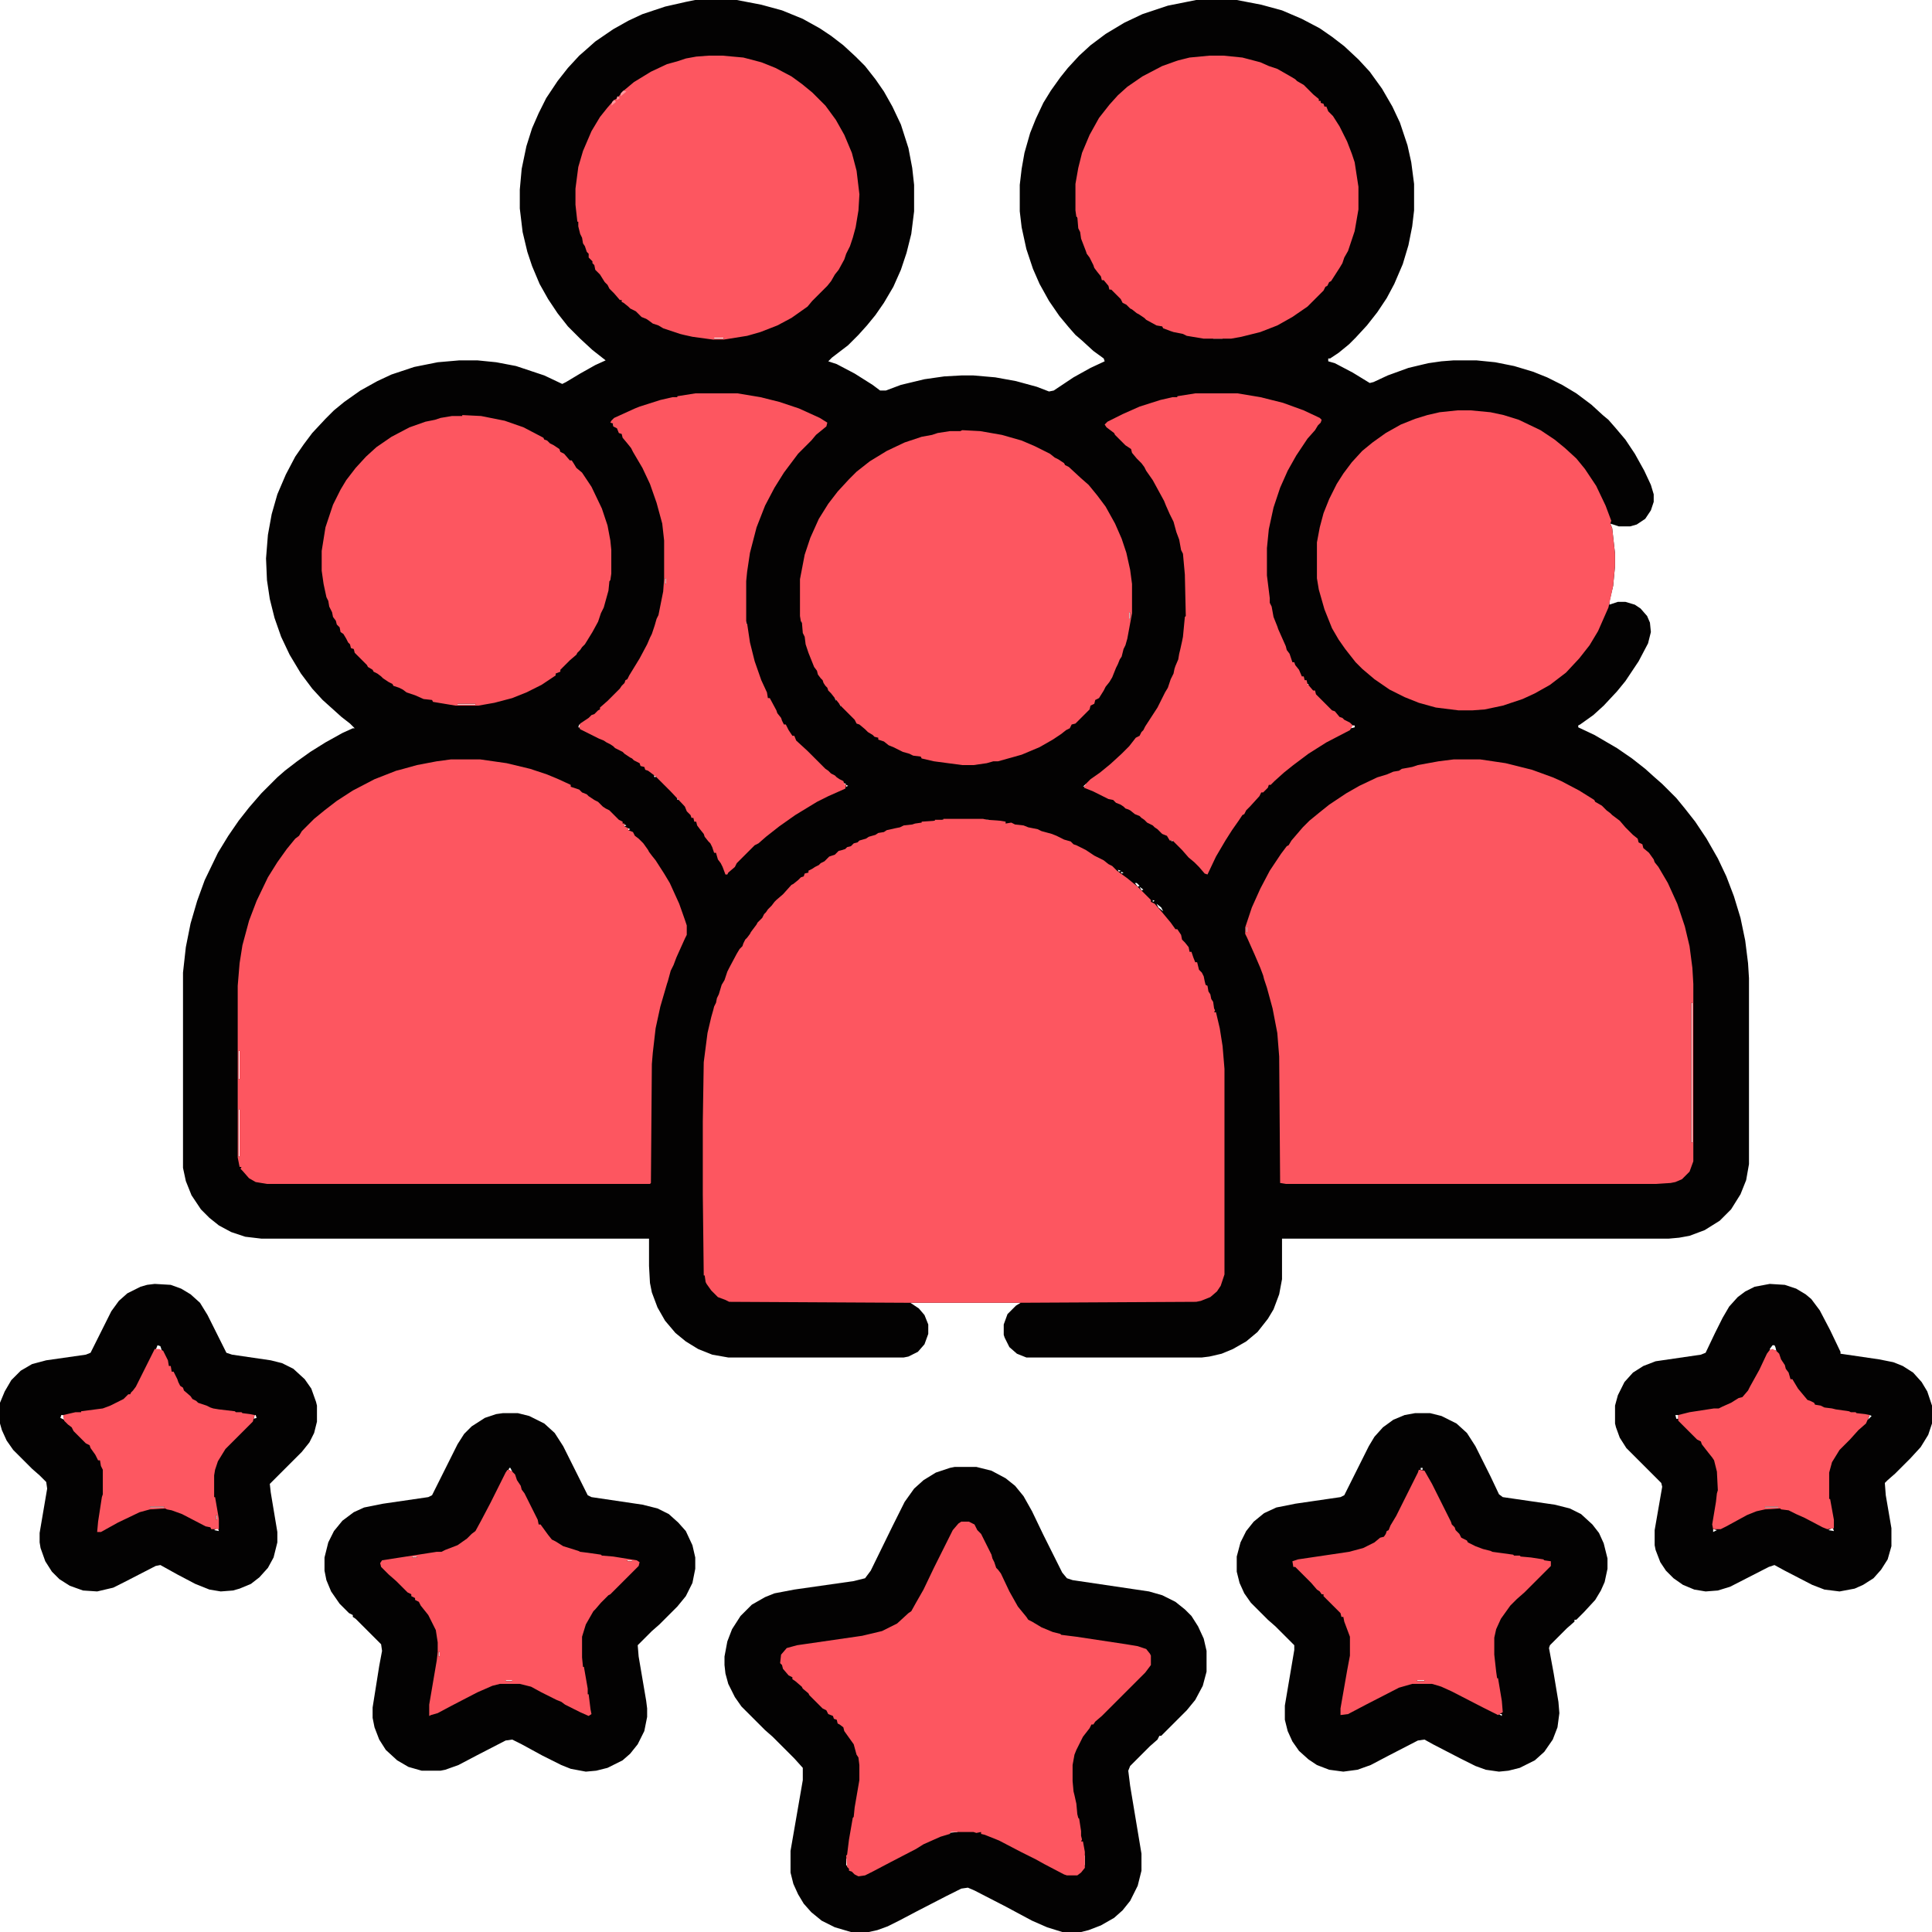 <svg version="1.2" xmlns="http://www.w3.org/2000/svg" viewBox="0 0 2048 2048" width="36" height="36"><style>.a{fill:#030202}.b{fill:#fd5660}.c{fill:#fc5660}.d{fill:#fd5761}.e{fill:#fd5760}.f{fill:#fd9aa0}</style><path fill-rule="evenodd" class="a" d="m737 0h44l26 5 22 6 22 9 18 10 12 8 13 10 13 12 10 10 11 14 9 13 9 16 9 19 8 25 4 21 2 18v28l-3 24-5 20-6 18-8 18-10 17-9 13-9 11-9 10-11 11-17 13-4 4 9 3 19 10 19 12 8 6h6l16-6 25-6 21-3 18-1h13l23 2 22 4 22 6 13 5 5-1 21-14 18-10 15-7-1-3-11-8-12-11-7-6-7-8-10-12-11-16-10-18-7-16-7-21-5-23-2-17v-28l2-17 3-17 6-21 6-15 8-17 8-13 10-14 8-10 12-13 12-11 16-12 20-12 19-9 27-9 30-6h43l26 5 22 6 21 9 19 10 13 9 13 10 15 14 12 13 13 18 11 19 8 17 8 24 4 18 3 23v28l-2 17-4 20-6 20-9 21-8 15-10 15-11 14-12 13-7 7-11 9-9 6h-2v3l7 2 19 10 18 11 4-1 15-7 22-8 21-5 14-2 13-1h24l20 2 20 4 20 6 15 6 16 8 15 9 16 12 12 11 6 5 7 8 11 13 10 15 10 18 7 15 3 10v8l-3 9-6 9-9 6-7 2h-12l-9-3 2 5 3 27v13l-2 21-4 17v3l9-3h8l10 3 6 4 7 8 3 7 1 10-3 12-10 19-14 21-9 11-14 15-11 10-14 10-2 1v2l17 8 24 14 16 11 14 11 10 9 8 7 15 15 9 11 11 14 12 18 12 21 9 19 8 21 7 23 5 24 3 24 1 16v197l-3 17-6 15-10 16-12 12-16 10-16 6-11 2-11 1h-410v43l-3 16-6 16-6 10-11 14-12 10-14 8-12 5-13 3-8 1h-186l-10-4-8-7-5-10-1-3v-11l4-11 9-9 5-3h-117l9 6 6 7 4 10v10l-4 11-7 8-10 5-5 1h-186l-17-3-15-6-13-8-11-9-11-13-8-14-6-16-2-10-1-18v-29h-411l-17-2-15-5-13-7-10-8-9-9-10-15-6-15-3-14v-207l3-27 5-25 7-24 8-22 14-29 11-18 11-16 11-14 13-15 17-17 8-7 13-10 14-10 16-10 18-10 11-5h2l-5-5-9-7-20-18-11-12-12-16-12-20-9-19-7-20-5-20-3-20-1-23 2-25 4-22 6-21 9-21 10-19 9-13 9-12 14-15 9-9 11-9 17-12 18-10 15-7 24-8 25-5 23-2h19l20 2 21 4 30 10 19 9 4-2 15-9 16-9 11-5-14-11-13-12-13-13-11-14-10-15-9-16-8-19-5-15-5-21-3-25v-20l2-22 5-24 6-19 7-16 8-16 12-18 11-14 12-13 8-7 9-8 19-13 16-9 15-7 24-8 22-5zm405 226v5h1v-5zm-385 132v1h10v-1zm529 0v1h10v-1zm-540 59v1h26v-1zm530 0v1h26v-1zm-626 32v2l2-1zm-5 159v8h1v-8zm60 5v6h1v-6zm492 36v7h1v-7zm-347 6v5h1v-5zm-60 4v7h1v-7zm596 66l1 3v-3zm-501 15l1 3v-3zm-400 6v1h19v-1zm405 0l1 3v-3zm-276 22l-1 3h2l1-3zm819 1l-1 3 4-1v-2zm-740 53l1 2 2-1zm201 8l1 2 2-1zm3 2v2l2-1zm254-1l-3 3 4-1zm-433 15v2l2-1zm281 23v1h15v-1zm34 0v1h15v-1zm-43 1v1h7v-1zm-328 4v2l2-1zm4 4v2l2-1zm576 12v2l2-1zm-57 32l1 2 2-1zm3 2l1 2 2-1zm15 12l3 4 2-1-3-3zm5 4l2 4 2-1zm14 14v2l2-1zm4 4l2 4 5 4-2-4zm95 25v5h1v-5zm472 80v148h1v-148zm-1540 51v30h1v-30zm0 62v50h1v-50zm1 50v9h1v-9zm495 120v9l2 4-1-13zm512-1284l4 1zm-120 156l1 3zm296 7l1 2zm-824 9l1 2zm1 4l1 2zm3 13l1 2zm1 3l1 2zm2 6l1 2zm1 2l1 2zm1 3l1 2zm530 0l1 2zm-528 4l1 2zm530 1l1 2zm3 6l1 2zm-529 1l1 2zm2 4l1 2zm530 0l1 2zm4 7l1 2zm2 3l1 2zm-529 1l1 2zm2 3l1 2zm532 3l1 2zm-684 143l4 1zm119 49l1 2zm96 60l1 2zm-57 24l1 2zm609 12l1 2zm88 33l1 4zm-994 17l1 2zm997 2l1 2zm-996 1l1 2zm997 4l1 2zm-993 7l1 2zm995 1l1 2zm-650 1l1 2zm559 1l1 2zm-468 1l1 2zm560 0l1 2zm-652 1l1 2zm-341 2l1 2zm901 0l1 2zm93 1l1 2zm-992 3l1 2zm1 2l1 2zm1 2l1 2zm993 1l1 2zm-989 6l1 2zm489 2l1 2zm-487 1l1 2zm324 0l1 2zm667 1l1 2zm-987 5l1 2zm423 0l1 3zm398 2l1 2zm-397 3l1 2zm396 1l1 2zm172 0l1 2zm-175 8l1 2zm-1 3l1 2zm182 0l1 2zm-183 2l1 2zm184 0l1 2zm-185 2l1 2zm188 3l1 2zm-572 2l1 2zm382 0l1 2zm64 1l1 2zm-445 2l1 2zm65 0l1 2zm379 1l1 2zm133 3l1 2zm-507 5l1 2zm3 5l1 2zm6 9l1 2zm-68 3l1 2zm70 0l1 2zm-69 2l1 2zm-338 7l4 1zm362 31l1 2zm-117 72l1 2zm7 8l1 2zm240 18l4 1zm-215 18l1 2zm7 12l1 2zm6 11l1 2zm1 2l1 2zm470 52l1 2zm-428 5l1 2zm432 0l1 2zm3 4l1 2zm3 4l1 2zm76 8l1 2zm-597 2l1 2zm529 2l1 2zm2 3l1 2zm-468 6l1 2zm474 4l1 2zm5 9l1 2zm1 2l1 2zm1 2l1 2zm2 4l1 2zm1 2l1 2zm-497 1l1 2zm498 1l1 2zm3 7l1 2zm-505 1l1 2zm-65 3l1 2zm64 0l1 2zm508 0l1 2zm1 3l1 2zm1 2l1 2zm1 3l1 2zm-515 2l1 2zm516 1l1 2zm-518 4l1 2zm520 2l1 2zm-521 1l1 2zm522 1l1 2zm-523 2l1 2zm524 2l1 2zm-525 1l1 2zm527 5l1 2zm-529 2l1 2zm530 1l1 2zm-531 3l1 2zm-503 163l1 2zm496 123l1 2zm1 2l1 2zm2 3l1 2zm16 12l4 1z"/><path fill-rule="evenodd" class="b" d="m1000 868h42l4 1 14 1 6 1v2l6-1 4 2 9 1 5 2 10 2 4 2 11 3 5 2 8 4 7 2 3 3 3 1 10 5 9 6 10 5 5 4 4 2 5 5 11 8 11 9 14 14v2l4 2 7 8 10 12 5 7h2l4 6 1 5 3 3 4 5 1 5h2l2 6 2 5h2l2 8 3 3 2 4 1 5 1 4 2 1 1 6 2 3 1 5 2 3 1 7 1 2-1 2h2l4 17 3 19 2 24v218l-4 12-4 6-7 6-10 4-5 1-187 1h-122l-186-1-4-2-8-3-7-7-5-7-1-2-1-7h-1l-1-86v-77l1-63 4-31 4-17 2-7 1-4 2-4 1-5 2-4 3-10 3-5 3-9 2-4 8-15 3-5 3-3 1-3 2-4 2-2 3-4 1-2 6-8 1-2 5-5 2-4 2-2 2-3 4-4 3-4 2-2 7-6 9-10 2-1 5-4 3-3 3-1 1-3 4-1v-2l4-2 3-2 4-2 2-2 4-2 5-5 6-2 4-4 4-1 3-1 2-2 4-1 3-3 4-1 2-2 7-2 3-2 7-2 3-2 6-1 3-2 9-2 5-1 4-2 9-1 3-1 7-1v-1l14-1v-1h9zm274 167l1 2zm-510 14l1 2zm520 13l1 2zm-528 12l1 2z"/><path fill-rule="evenodd" class="b" d="m478 805h31l28 4 25 6 18 6 12 5 13 6v2l9 3 3 3 5 2 2 2 6 4 4 2 5 5 3 2 4 2 10 10 4 2v2h2v3l4 2v2l5 2 2 4 4 3 5 5 5 7 1 2 3 4 4 5 9 14 6 10 10 22 6 17 2 6v10l-2 4-9 20-3 8-3 6-3 11-1 3-7 24-5 23-3 26-1 12-1 126-1 1h-406l-12-2-7-4-7-8-2-2 1-2h-2l-2-10v-182l2-24 3-19 7-26 8-21 12-25 10-16 10-14 9-11 4-3 3-5 13-13 11-9 13-10 17-11 23-12 23-9 4-1 18-5 21-4zm-225 309v30h1v-30zm0 62v50h1v-50z"/><path fill-rule="evenodd" class="c" d="m1541 805h28l27 4 28 7 22 8 9 4 19 10 16 10 1 2 7 4 5 5 4 3 2 2 8 6 6 7 8 8 5 4 1 4 4 2 1 4 6 5 5 7 1 3 4 5 10 17 10 22 8 24 5 21 3 23 1 17v188l-4 11-8 8-7 3-5 1-16 1h-392l-6-1-1-134-2-25-5-26-6-22-3-9-1-4-3-8-6-14-8-18-2-4v-7l7-21 9-20 10-19 12-18 6-8 2-1 3-5 12-14 7-7 11-9 10-8 18-12 14-8 19-9 10-3 7-3 6-1 3-2 11-2 6-2 22-4zm-220 178v5h1v-5zm472 80v148h1v-148zm-471-73l1 2z"/><path fill-rule="evenodd" class="a" d="m1012 1555h23l16 4 15 8 10 8 9 11 9 16 12 25 20 40 5 6 6 2 81 12 14 4 14 7 10 8 7 7 7 11 6 13 3 13v22l-4 15-8 15-9 11-27 27h-2l-2 4-8 7-21 21-2 5 2 16 12 72v18l-4 16-8 16-8 10-9 8-14 8-13 5-8 2h-20l-16-5-16-7-28-15-33-17-7-3-7 1-16 8-31 16-19 10-12 6-11 4-9 2h-19l-17-5-14-7-11-9-8-9-6-10-5-11-3-12v-23l13-75v-13l-9-10-23-23-8-7-25-25-7-10-7-14-3-11-1-9v-9l3-16 5-13 9-14 12-12 14-8 10-4 21-4 63-9 12-3 6-8 23-47 13-26 10-14 10-9 13-8 15-5zm-4 386l-3 2 10-1v-1zm141 26v10h1v-10zm-252 3v7l2 2-1-9zm153-320l1 2zm3 6l1 2zm1 2l1 2zm1 2l1 2zm1 2l1 2zm1 2l1 2zm3 6l1 2zm-231 93l1 2zm1 2l1 2zm74 81l1 2zm6 16l1 2zm227 36l1 2zm4 24l1 2zm1 5l1 2zm-110 14l4 1zm114 9l1 2zm-248 16l1 2z"/><path fill-rule="evenodd" class="a" d="m533 1498h16l12 3 16 8 11 10 9 14 26 52 4 2 54 8 16 4 12 6 10 9 8 9 7 15 3 13v12l-3 15-7 14-9 11-19 19-8 7-15 15 1 12 8 47 1 8v9l-3 15-7 14-8 10-8 7-16 8-12 3-11 1-16-3-10-4-20-10-22-12-10-5-7 1-31 16-19 10-14 5-5 1h-20l-14-4-12-7-12-11-7-11-5-13-2-10v-11l7-44 3-16-1-7-27-27-3-2v-2l-4-2-10-10-9-13-5-12-2-10v-14l4-16 6-12 9-11 12-9 11-5 20-4 48-7 4-2 27-54 7-11 8-8 14-9 12-4zm7 58l-1 2 4 2-2-4zm-103 94v1h5v-1zm228 4v1h5v-1zm-200 97v5h1v-5zm71 30v1h7v-1zm16-203l1 2zm18 36l1 2zm41 31l4 1zm-202 9l4 1zm208 112l1 2zm1 7l1 2zm3 17l1 2zm1 5l1 3zm-165 5l1 3zm168 12l1 2z"/><path fill-rule="evenodd" class="a" d="m1500 1498h16l12 3 16 8 11 10 9 14 16 32 9 19 4 3 55 8 16 4 12 6 12 11 7 9 5 11 4 16v11l-3 14-4 9-6 10-12 13-8 8h-2v2l-8 7-18 18-1 3 5 27 5 30 1 12-2 15-5 13-9 13-10 9-16 8-12 3-10 1-14-2-11-4-16-8-29-15-9-5-7 1-31 16-19 10-14 5-15 2-15-2-13-5-9-6-10-9-7-10-5-11-3-12v-15l10-59v-5l-20-20-8-7-18-18-7-10-5-11-3-12v-16l4-15 6-12 8-10 11-9 13-6 20-4 48-7 4-2 26-52 6-10 9-10 11-8 12-5zm6 58v2h2v-2zm126 98v1h5v-1zm-130 127v1h8v-1zm87 36l3 2v-2zm-69-236l1 2zm4 8l1 2zm54 56l4 1zm-174 5l4 1zm204 0l4 1zm-178 77l1 2zm151 15l1 3zm0 4l1 3zm1 8l1 3zm3 20l1 2zm1 4l1 3zm4 25l1 2zm-168 10l1 3z"/><path fill-rule="evenodd" class="b" d="m1020 456l19 1 23 4 21 6 14 6 16 8 5 4 4 2 6 4 1 2 4 2 13 12 8 7 9 11 9 12 10 18 7 16 5 15 4 18 2 15v31l-5 27-2 7-2 4-2 8-2 3-2 5-2 4-4 10-3 5-4 5-2 4-5 8-4 2-1 4-4 2-1 4-15 15-4 1-2 4-4 2-5 4-9 6-14 8-19 8-25 7h-5l-7 2-14 2h-12l-30-4-13-3-1-2-8-1-4-2-7-2-10-5-5-2-5-4-6-2v-2l-4-1-2-2-5-3-3-3-6-5-3-1-2-4-14-14-11-14-3-3-1-3-2-2-2-3-1-3-2-2-3-4-1-4-3-4-6-15-3-9-1-8-2-4-1-12h-1l-1-6v-39l5-26 6-18 9-20 10-16 10-13 12-13 8-8 14-11 18-11 19-9 18-6 11-2 6-2 13-2h11zm177 193v7h1v-7z"/><path class="b" d="m1545 435h14l21 2 14 3 16 5 23 11 15 10 11 9 12 11 9 11 12 18 10 21 6 16-1 3 2 5 3 27v13l-2 21-5 23-11 25-9 15-11 14-14 15-17 13-16 9-13 6-21 7-19 4-13 1h-15l-24-3-18-5-15-6-16-8-16-11-13-11-7-7-11-14-7-10-7-12-8-20-6-21-2-12v-38l3-16 4-15 6-15 8-16 7-11 9-12 11-12 11-9 14-10 16-9 15-6 13-4 13-3z"/><path fill-rule="evenodd" class="b" d="m1019 1613h8l6 3 3 6 4 4 11 22 1 4 2 4 2 6 2 2 3 4 9 19 9 16 9 11 2 3 4 2 10 6 12 5 8 2 1 1 16 2 53 8 12 2 9 3 4 5 1 2v10l-6 8-46 46-7 6-2 3h-2l-2 4-7 9-7 14-2 5-2 11v17l1 11 1 4 2 9 1 11 1 4 1 1 2 13v5l1 4-1 2h2l2 11v17l-4 5-4 3h-11l-3-1-21-11-9-5-16-8-23-12-15-6-4-1v-2l-5 1-3-1h-24l-1 2-10 3-18 8-8 5-27 14-19 10-8 4-7 1-4-2-3-3-3-1v-2l-2-2-1-12 1-1 2-16 4-23 1-1 1-10 5-29v-16l-1-8-2-3-3-11-10-14-1-4-4-3-2-1-1-4-3-1-1-3-5-2-2-4-4-2-14-14-1-2-6-5-1-2-7-6-3-2v-2l-4-2-6-7-1-4-2-2 1-9 6-7 11-3 69-10 21-5 16-8 12-11 3-2 5-9 8-14 11-23 20-40 6-7zm41 57l1 2z"/><path fill-rule="evenodd" class="a" d="m164 1361l17 1 11 4 10 6 10 9 8 13 20 40 6 2 41 6 12 3 12 6 12 11 7 10 5 14 1 4v17l-3 12-5 10-8 10-34 34 1 9 7 42v11l-4 16-6 11-9 10-9 7-12 5-7 2-13 1-12-2-15-6-19-10-18-10-5 1-33 17-12 6-17 4-15-1-14-5-11-7-8-8-7-11-5-14-1-6v-10l8-47-1-7-7-7-8-7-20-20-7-10-5-11-2-7v-22l5-12 7-12 10-10 12-7 15-4 42-6 5-2 22-44 8-11 9-8 14-7 7-2zm3 65l-2 5 5 1 2 1-2-6zm-102 74l-1 3 4 2-1-5zm205 0l-1 4 3-1-1-3zm-111 97v1h15v-1zm70 9v5h1v-5zm1 14l-3 2 5 1-1-3zm-53-176l1 2zm1 2l1 2zm3 6l1 2zm43 41l4 1zm4 1l4 1zm18 3l4 1zm7 1l4 1zm-144 59l1 2zm1 5l1 2zm-1 22l1 4zm117 2l1 4zm-71 12l4 1zm20 0l4 1zm-69 8l1 4z"/><path fill-rule="evenodd" class="a" d="m1876 1361l16 1 12 4 10 6 6 5 9 12 11 21 11 23v2l41 6 15 3 10 4 11 7 9 10 6 10 5 15v19l-4 12-8 13-11 12-16 16-8 7-3 3 1 13 6 35v19l-4 14-7 11-8 9-11 7-9 4-16 3-16-2-13-5-29-15-11-6-6 2-41 21-13 4-13 1-12-2-12-5-10-7-8-8-6-9-5-13-1-5v-16l8-46-1-4-37-37-7-11-4-11-1-4v-19l3-11 7-14 9-10 11-7 13-5 48-7 5-2 10-21 8-16 7-12 9-10 8-6 10-5zm3 65l-3 4 1 2 4-1 2 1-1-4-1-2zm-103 74l1 4h2v-4zm206 0l-2 5 4-4zm-161 80v7h1v-7zm50 17v1h14v-1zm-55 24v3l4-2zm126-1l-4 2 6 1-1-3zm-59-188l1 2zm5 10l1 2zm4 8l1 2zm4 8l1 2zm1 2l1 2zm38 33l4 1zm5 1l4 1zm18 3l4 1zm-142 48l1 2zm5 13l1 2zm117 29l1 4zm-120 15l1 3zm-1 7l1 4zm124 1l1 2z"/><path fill-rule="evenodd" class="b" d="m490 440l20 1 25 5 20 7 21 11 1 2 3 1 3 3 4 2 6 4 1 3 4 2 6 7h2l2 3 3 5 6 5 10 15 11 23 6 18 3 16 1 10v25l-1 7-1 1-1 10-5 18-3 6-3 9-6 11-8 13-3 3-2 3-3 3-1 2-7 6-10 10v2l-5 2v2l-15 10-16 8-15 6-19 5-17 3h-24l-24-4-1-2-9-1-9-4-9-3-4-3-4-2-6-2-1-2-4-2-6-4-2-2-4-3-4-2-1-2-5-3-1-2-13-13-1-4-3-1-1-4-2-2-2-4-3-5-3-2-1-5-3-3-1-4-3-4-1-5-3-6-1-6-2-4-3-14-2-14v-21l4-25 8-24 8-16 6-10 10-13 11-12 11-10 16-11 19-10 17-6 10-2 6-2 12-2h11zm-5 306v1h19v-1zm160-172l1 2zm-170 171l4 1z"/><path fill-rule="evenodd" class="b" d="m751 59h15l22 2 19 5 15 6 17 9 11 8 11 9 14 14 11 15 9 16 8 19 5 19 3 25-1 17-3 18-3 11-3 9-4 8-2 6-6 11-4 5-4 7-4 5-16 16-5 6-17 12-15 8-18 7-14 4-25 4h-11l-22-3-9-2-4-1-18-6-5-3-6-2-4-3-3-2-5-2-6-6-6-3-2-2-5-4-2-1v-2h-2l-6-7-5-5-2-4-3-3-5-8-5-5-1-5-2-2v-2l-4-4v-4l-2-2-2-6-2-3-1-6-2-4-2-8v-5h-1l-2-18v-17l3-23 5-17 9-21 9-15 8-10 7-8 2-1 3-3 4-5 12-10 18-11 17-8 11-3 9-3 11-2zm6 299v1h10v-1zm-143-120l1 2z"/><path fill-rule="evenodd" class="b" d="m1282 59h15l20 2 19 5 9 4 9 3 14 8 5 3 2 2 7 4 10 10 6 5v2h2v2l3 1 1 3h2l2 5 5 5 7 11 8 16 5 13 3 9 4 26v24l-4 23-7 21-4 7-2 6-3 5-9 14-2 1-2 4-2 1-2 4-17 17-16 11-16 9-18 7-20 5-11 2h-29l-18-3-4-2-10-2-3-1-8-3-1-2-6-1-11-6-2-2-6-4-2-1-5-4-2-1-4-4-4-2-2-4-10-10h-2l-1-4-5-6h-2l-1-4-4-5-3-4-1-3-4-8-3-4-1-3-5-13-1-7-2-4-1-12h-1l-1-7v-28l3-17 4-16 8-19 10-18 11-14 9-10 10-9 16-11 21-11 14-5 3-1 12-3zm-21 3l4 1zm-120 156l1 3zm296 7l1 2z"/><path fill-rule="evenodd" class="b" d="m1267 417h45l24 4 24 6 22 8 17 8 2 2-1 3-3 3-3 5-8 9-12 18-9 16-8 18-7 21-5 23-2 20v29l3 24v5l2 4 2 11 4 10 1 3 8 18 1 4 3 4 3 9h2l1 3 4 5 3 7h2l1 4h2l1 4 6 7h2l1 4 17 17 3 1 5 6 3 1 2 2 6 3 3 3-3 5-25 13-19 12-16 12-10 8-10 9-4 4h-2l-1 3-5 5h-2l-2 4-10 11-4 4-2 4-2 1-4 6-7 10-7 11-10 17-9 19-3-1-6-7-5-5-6-5-7-8-10-10h-3l-3-5-5-2-5-5-3-2-2-2-6-3-3-3-3-2-2-2-5-2-5-4-2-1-3-1-2-2-3-2-5-2-3-3-5-1-16-8-10-4 2-4 5-5 10-7 11-9 12-11 8-8 7-9 4-2 2-4 2-2 2-4 13-20 8-16 3-5 3-9 3-6 1-5 1-3 3-7 1-6 1-4 2-9 1-5 2-21 1-1-1-44-2-22-2-4-2-11-3-8-3-11-4-8-4-9-2-5-12-22-7-10-2-4-3-4-5-5-5-6-1-4-6-4-11-11-1-2-8-6-2-3 3-3 16-8 18-8 22-7 13-3h5v-1zm75 202l1 4zm4 24l1 2zm2 8l1 2zm-91 6l1 2zm93 1l1 2zm7 18l1 2z"/><path fill-rule="evenodd" class="b" d="m737 417h45l24 4 20 5 21 7 22 10 8 5-1 4-11 9-5 6-14 14-15 20-10 16-10 19-9 23-7 27-3 20-1 10v45h1l3 20 5 20 7 20 6 13 1 6h2l7 13 1 3 4 5 1 3 2 4h2l3 6 4 6h2l2 5 12 11 19 19 3 2 3 3 4 2 2 2 3 2 4 2 1 3 2 1-1 4-18 8-12 6-23 14-17 12-14 11-8 7-4 2-19 19-2 4-7 6-1 2h-2l-3-8-2-4-3-4-2-7h-2l-2-6-2-4-2-2-4-5-1-3-4-5-3-4-1-4h-2l-1-4h-2l-1-3-4-4-2-5-15-16-16-16-8-6-3-1-1-3-4-1-1-3-6-3-2-2-2-1-6-4-2-2-8-4-2-2-3-2-4-2-3-2-5-2-20-10-1-2 1-4 9-6 3-3 3-1 4-4 2-1v-2l8-7 13-13 2-3 3-3 1-3 2-1 2-4 11-18 8-15 3-7 2-4 3-9 2-7 2-4 5-25 1-14v-40l-2-18-6-22-7-20-8-17-10-17-2-4-4-5-5-6-1-4-3-1-2-5-4-2v-3l-3-1 1-2 3-3 22-10 5-2 22-7 13-3h5v-1zm-32 196v6h1v-6zm-3-63l1 2zm87 104l1 2zm4 27l1 3zm1 5l1 2zm6 21l1 2zm1 3l1 2z"/><path fill-rule="evenodd" class="b" d="m538 1558l4 1 4 4 2 6 4 6 1 4 3 4 14 28 1 5h2l8 11 4 5 4 2 8 5 16 5 2 1 8 1 14 2 1 1 12 1 25 4 3 2-1 4-30 30-2 1-8 8-6 7-2 2-8 14-4 13v22l1 10h1l4 23v6h1l2 16 1 5-3 2-9-4-16-8-4-3-5-2-16-8-11-6-12-3h-21l-8 2-16 7-27 14-15 8-7 2-2 1v-12l8-47 1-9v-10l-2-13-8-16-8-10-2-4-4-2v-2l-4-2v-2l-4-2-12-12-8-7-8-8-1-4 2-3 58-9h5l4-2 13-5 10-7 5-5 4-3 6-11 10-19 16-32zm-101 92v1h5v-1zm228 4v1h5v-1zm-200 97v5h1v-5zm71 30v1h7v-1zm-127-127l4 1zm209 119l1 2zm3 17l1 2zm-164 10l1 3z"/><path fill-rule="evenodd" class="b" d="m1504 1558l6 1 8 14 20 40 1 3 3 3 1 3 4 4 2 4 6 3 1 2 8 4 8 3 8 2 2 1 22 3 1 1h6l1 1 11 1 13 2 1 1 7 1v5l-28 28-8 7-7 7-10 14-5 11-2 9v18l2 18 1 7h1l4 24 1 12-5 3-16-8-33-17-11-5-3-1-7-2h-21l-14 4-35 18-19 10-8 1v-7l7-40 3-16v-20l-6-16-1-5h-2l-1-4-18-18v-2h-2l-2-3-3-2-6-7-17-17h-2l-1-6 6-2 54-8 15-4 12-6 6-5 4-1 2-3 1-3 2-1 2-5 6-10 23-46zm-2 223v1h8v-1zm18-200l1 2zm4 8l1 2zm-120 61l4 1zm26 77l1 2zm151 15l1 3zm0 4l1 3zm1 8l1 3zm3 20l1 2zm5 29l1 2zm-168 10l1 3z"/><path fill-rule="evenodd" class="d" d="m164 1430h5l4 2 5 10 1 6h2l1 6h2l4 8 1 3 2 4 3 2 1 3 7 6 2 3 4 2 2 2 9 3 4 2 3 1 6 1 17 2 1 1h6l1 1 8 1 5 1-2 7-29 29-8 13-3 9-1 6v23h1l4 23v11h-8l-1-2-5-1-25-13-11-4-5-1-2-1-16 1-11 3-23 11-18 10h-4l1-11 4-26 1-3v-26l-2-4-1-6h-2l-3-6-5-7-1-3-4-2-13-13-2-4-4-3-4-4-1-6 13-3h6v-1l23-3 8-3 14-7 5-5h2l1-2 2-2 3-4zm-5 167v1h15v-1zm70 9v5h1v-5zm-119-44l1 2zm45 36l4 1zm-49 8l1 4z"/><path fill-rule="evenodd" class="e" d="m1879 1430l4 2 3 3 2 6 4 6 1 4 3 4 2 7h2l6 10 10 12 3 1 4 2 1 2 6 1 4 2 8 1 4 1 14 2 2 1h5l1 1 9 1 5 1-4 9-8 7-9 10-11 11-8 13-3 11v28h1l4 22v9l-7 1-5-2-19-10-9-4-8-4-8-1-1-1-16 1-9 2-10 4-22 12-6 3h-8l-1-5 4-24 1-9 1-3-1-20-3-12-2-3-4-5-7-9-1-3-4-2-20-20v-6l12-3 26-4h5l4-2 9-4 8-5 4-1 6-7 2-4 10-18 8-17 3-4zm-8 167v1h14v-1zm-50-39l1 2zm-3 44l1 3zm-1 7l1 4zm124 1l1 2z"/><path class="f" d="m661 96l3 1-6 5v-3zm-6 6l2 2-3 2v-3zm-4 4l2 2-5 4 1-4z"/></svg>